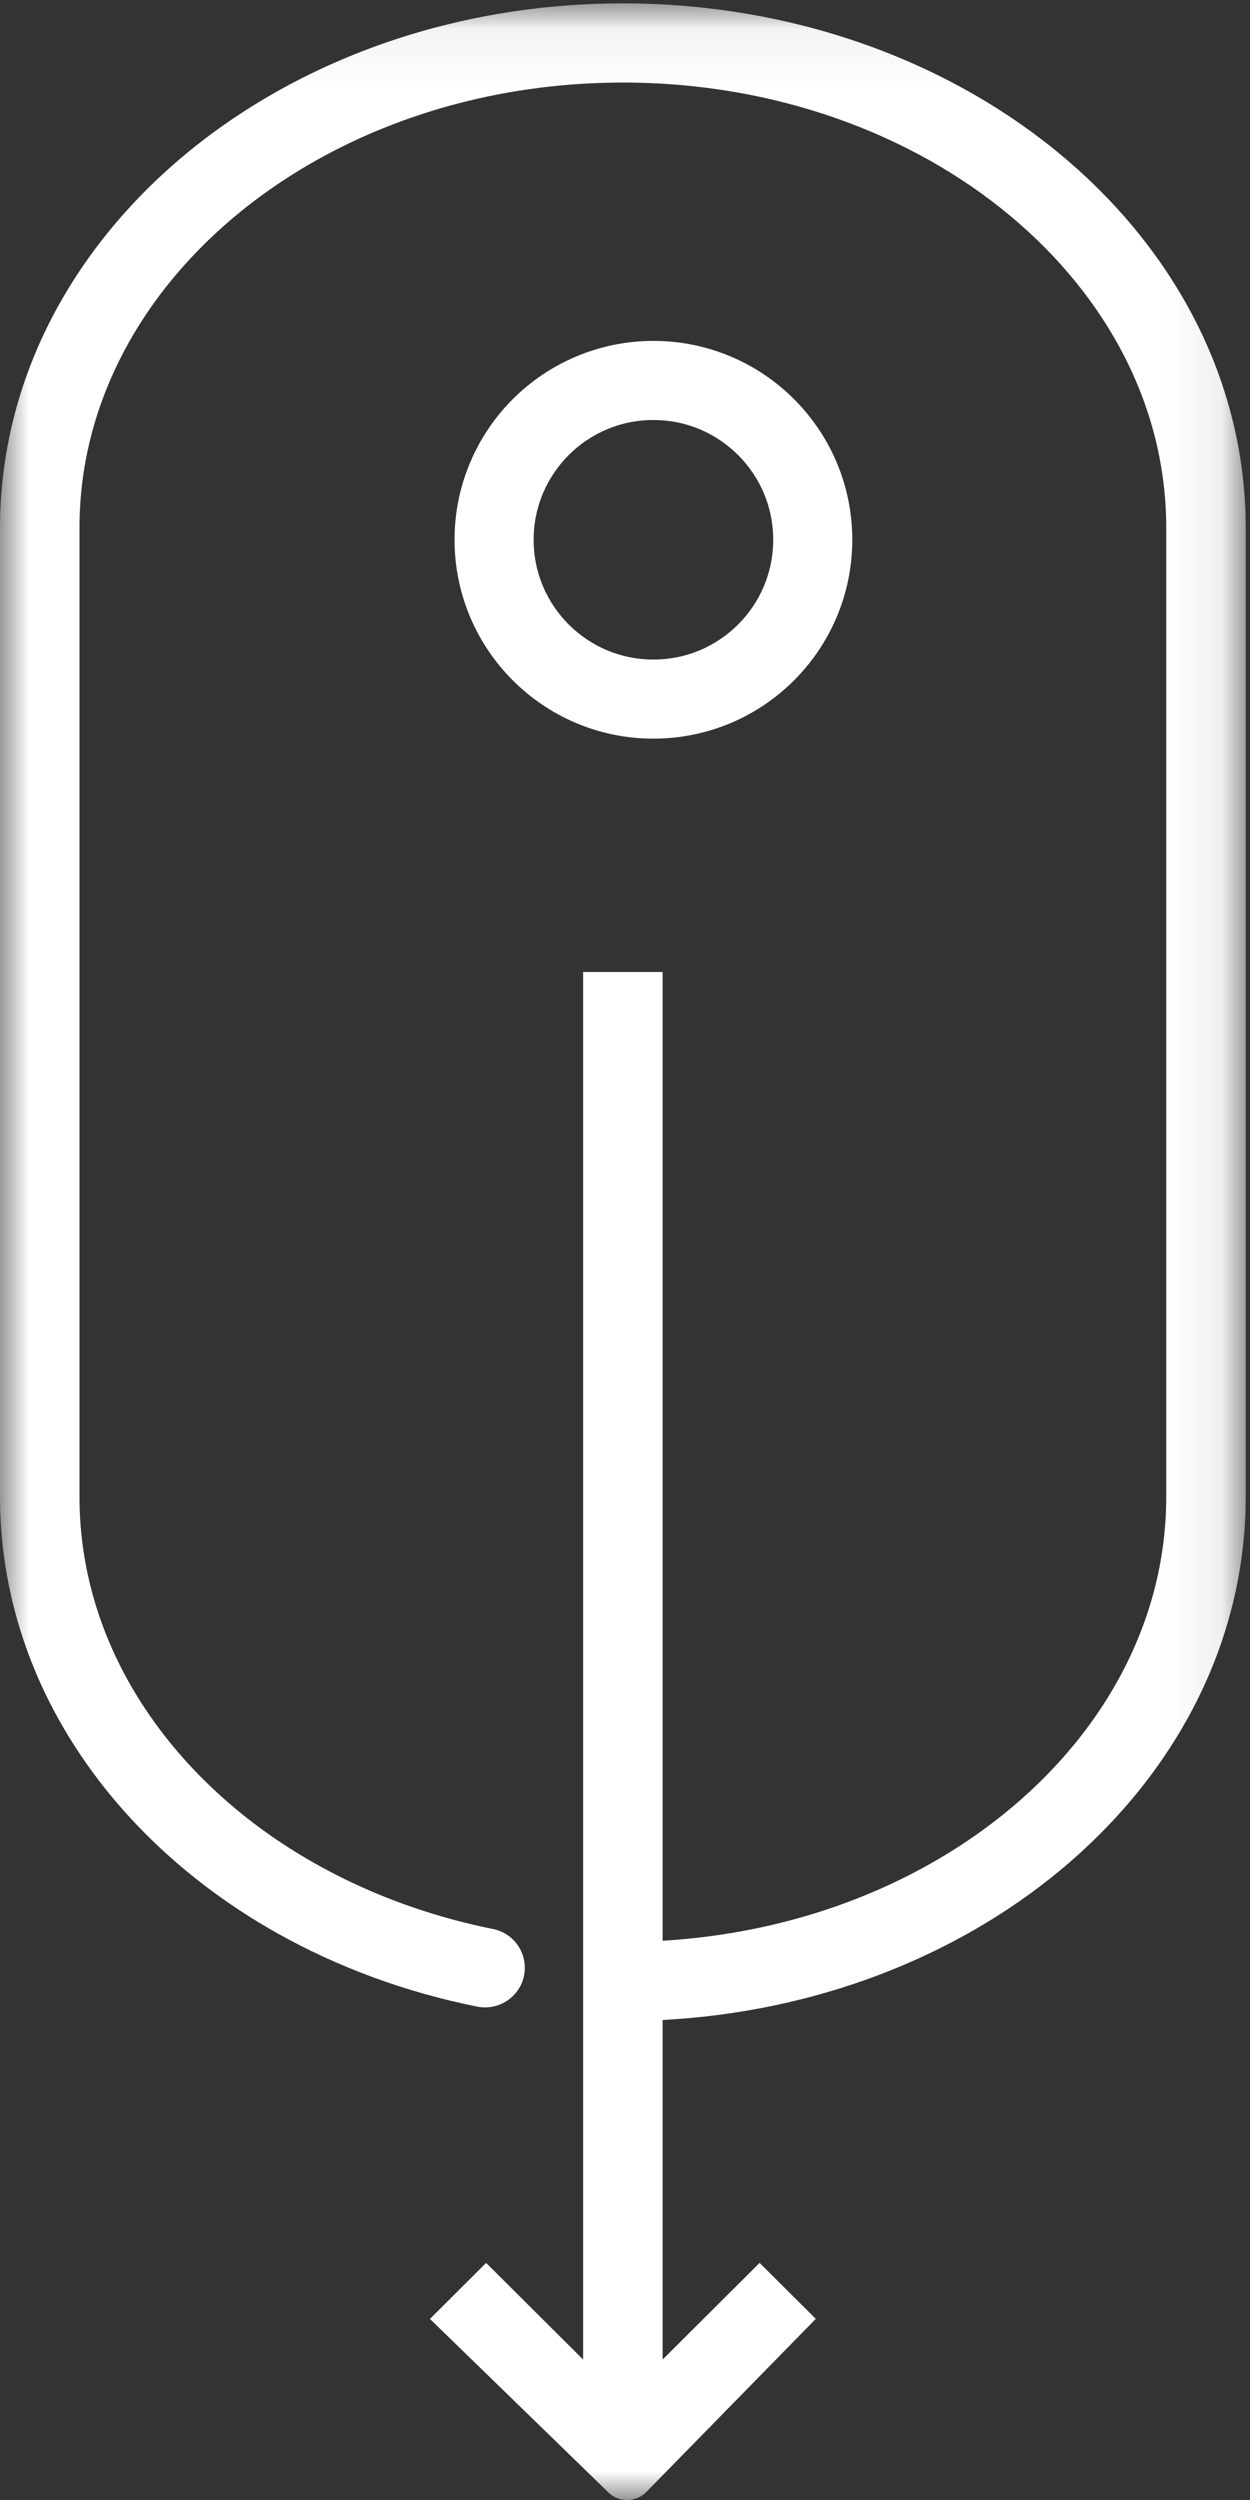 <?xml version="1.0" encoding="UTF-8"?>
<svg width="22px" height="44px" viewBox="0 0 22 44" version="1.1" xmlns="http://www.w3.org/2000/svg" xmlns:xlink="http://www.w3.org/1999/xlink">
    <rect x="0" y="0" width="22" height="44" fill="#333333" stroke="none"/>
    <!-- Generator: sketchtool 49.3 (51167) - http://www.bohemiancoding.com/sketch -->
    <title>969D1CDF-B925-4BB2-84A3-C0EB52262CAB</title>
    <desc>Created with sketchtool.</desc>
    <defs>
        <polygon id="path-1" points="0 0.059 21.925 0.059 21.925 44 0 44"></polygon>
    </defs>
    <g id="Destop" stroke="none" stroke-width="1" fill="none" fill-rule="evenodd">
        <g id="Home---About-Us" transform="translate(-377, -920)">
            <g id="scroll-down" transform="translate(377, 920)">
                <g id="Group-3">
                    <mask id="mask-2" fill="white">
                        <use xlink:href="#path-1"></use>
                    </mask>
                    <g id="Clip-2"></g>
                    <path d="M18.668,32.91 C19.663,32.082 20.477,31.09 21.043,29.978 C21.609,28.866 21.925,27.632 21.925,26.341 L21.925,26.341 L21.925,9.291 C21.925,8 21.609,6.766 21.043,5.654 C20.193,3.985 18.789,2.588 17.044,1.607 C15.298,0.627 13.207,0.06 10.963,0.059 C7.97,0.06 5.249,1.066 3.257,2.721 C2.262,3.549 1.448,4.542 0.882,5.654 C0.316,6.766 -0,8 -1.05879118e-22,9.291 L0,26.341 C-0,27.632 0.316,28.866 0.882,29.978 C1.732,31.647 3.135,33.044 4.88,34.025 C5.939,34.619 7.125,35.06 8.395,35.316 C8.83,35.403 9.237,35.075 9.237,34.633 C9.237,34.303 9.004,34.016 8.679,33.951 C6.927,33.599 5.369,32.852 4.153,31.841 C3.292,31.124 2.603,30.277 2.13,29.348 C1.657,28.417 1.399,27.406 1.399,26.341 L1.399,9.291 C1.399,8.226 1.657,7.214 2.13,6.284 C2.838,4.89 4.037,3.681 5.568,2.821 C7.098,1.961 8.955,1.453 10.963,1.453 C13.639,1.452 16.049,2.357 17.771,3.791 C18.633,4.508 19.322,5.355 19.795,6.284 C20.268,7.214 20.526,8.226 20.526,9.291 L20.526,26.341 L20.526,26.341 C20.526,27.406 20.268,28.417 19.795,29.348 C19.087,30.742 17.888,31.951 16.357,32.811 C15.007,33.57 13.401,34.054 11.662,34.157 L11.662,17.107 L10.263,17.107 L10.263,40.388 L10.263,41.528 L8.556,39.827 L7.567,40.813 L10.707,43.866 C10.894,44.048 11.194,44.044 11.377,43.857 L14.358,40.812 L13.369,39.827 L13.369,39.827 L11.662,41.528 L11.662,35.552 C14.377,35.407 16.832,34.436 18.668,32.91" id="Fill-1" fill="#FFFFFF" mask="url(#mask-2)"></path>
                </g>
                <path d="M9.392,9.5 C9.392,8.916 9.627,8.393 10.009,8.009 C10.393,7.627 10.916,7.392 11.5,7.392 C12.085,7.392 12.607,7.627 12.991,8.009 C13.374,8.393 13.608,8.916 13.609,9.5 C13.608,10.084 13.374,10.607 12.991,10.991 C12.607,11.374 12.085,11.608 11.5,11.608 C10.916,11.608 10.393,11.374 10.009,10.991 C9.627,10.607 9.392,10.084 9.392,9.5 M15,9.5 C15,7.567 13.433,6 11.5,6 C10.536,6 9.657,6.393 9.025,7.025 C8.393,7.656 8,8.536 8,9.5 C8.001,11.433 9.567,13 11.5,13 C13.433,13 15,11.433 15,9.5" id="Fill-4" fill="#FFFFFF"></path>
            </g>
        </g>
    </g>
</svg>